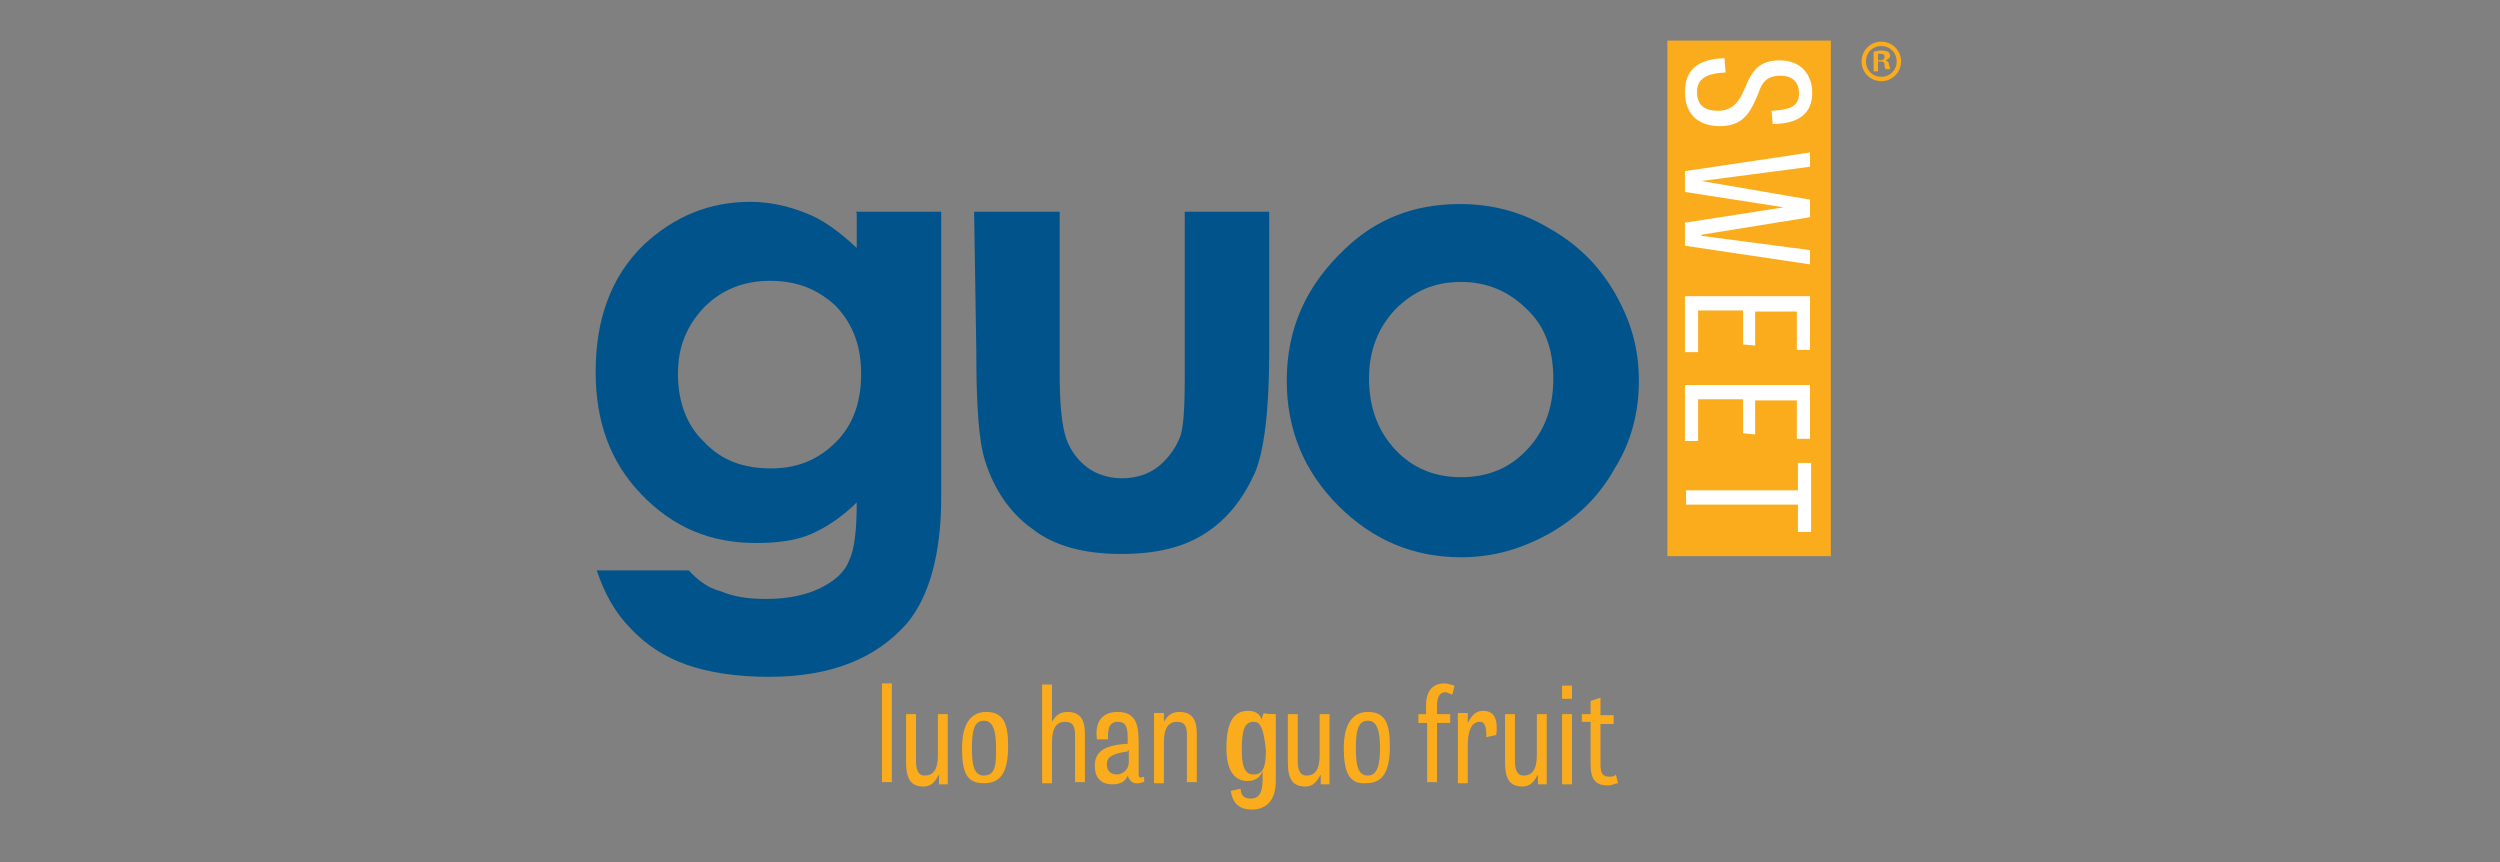 <?xml version="1.0" encoding="utf-8"?>
<!-- Generator: Adobe Illustrator 24.3.0, SVG Export Plug-In . SVG Version: 6.00 Build 0)  -->
<svg version="1.1" id="Layer_1" xmlns="http://www.w3.org/2000/svg" xmlns:xlink="http://www.w3.org/1999/xlink" x="0px" y="0px"
	 viewBox="0 0 227.9 78.6" style="enable-background:new 0 0 227.9 78.6;" xml:space="preserve">
<rect x="0" y="0" width="227.9" height="78.6" fill="#808080" stroke="none"/>
<style type="text/css">
	.st0{enable-background:new    ;}
	.st1{fill:#FBAC1D;}
	.st2{fill:#FFFFFF;}
	.st3{fill:#00548B;}
</style>
<g>
	<g class="st0">
		<path class="st1" d="M81.3,71.3h-0.9v-9h0.9V71.3z"/>
		<path class="st1" d="M82.6,65.1h0.9v4.2c0,0.9,0.2,1.4,0.8,1.4c1.1,0,1.2-1.1,1.2-2v-3.6h0.9v6.4h-0.8v-0.9l0,0
			c-0.2,0.3-0.5,1.1-1.4,1.1c-1.1,0-1.6-0.6-1.6-2.2v-4.3H82.6z"/>
		<path class="st1" d="M87.7,68.2c0-2.2,0.8-3.3,2.2-3.3c1.6,0,2,1.1,2,3.1c0,2.3-0.6,3.4-2.2,3.4S87.7,70.4,87.7,68.2z M90.8,68.2
			c0-1.4-0.2-2.5-1.1-2.5s-1.1,0.9-1.1,2.5c0,1.6,0.2,2.5,1.1,2.5C90.8,70.7,90.8,69.6,90.8,68.2z"/>
		<path class="st1" d="M98.9,71.3H98V67c0-0.8-0.2-1.2-0.9-1.2c-1.1,0-1.2,1.1-1.2,2v3.6h-0.9v-9h0.9v3.4l0,0
			c0.2-0.3,0.5-0.9,1.4-0.9c1.1,0,1.6,0.6,1.6,2v4.5H98.9z"/>
		<path class="st1" d="M104.2,71.3c-0.8,0.3-1.2,0-1.4-0.6c-0.2,0.5-0.6,0.8-1.4,0.8c-1.2,0-1.6-0.8-1.6-1.7c0-1.4,1.1-1.9,3-2v-0.6
			c0-1.1-0.3-1.4-0.9-1.4c-0.9,0-0.9,0.8-0.9,1.6H100c-0.2-1.4,0.3-2.5,1.9-2.5c1.9,0,1.9,1.6,1.9,3.1v2.5c0,0.3,0,0.5,0.5,0.3V71.3
			z M102.8,68.5c-1.4,0.2-1.9,0.5-1.9,1.2c0,0.5,0.3,0.9,0.9,0.9c0.6,0,1.1-0.5,1.1-1.1v-1.1H102.8z"/>
		<path class="st1" d="M109.1,71.3h-0.9V67c0-0.8-0.2-1.2-0.9-1.2c-1.1,0-1.2,1.1-1.2,2v3.6h-0.9V65h0.9v0.8l0,0
			c0.2-0.3,0.5-0.9,1.4-0.9c1.1,0,1.6,0.6,1.6,2v4.5H109.1z"/>
		<path class="st1" d="M116.3,65.1v6.1c0,1.7-0.8,2.6-2.2,2.6c-0.8,0-1.7-0.3-1.9-1.7l0.9-0.2c0,0.6,0.3,0.9,0.9,0.9
			c0.6,0,1.1-0.3,1.1-1.7v-0.8c-0.2,0.5-0.6,0.9-1.4,0.9c-0.9,0-1.9-0.6-1.9-3c0-2.6,0.8-3.4,2-3.4c0.6,0,1.1,0.3,1.2,0.8l0,0
			l0.2-0.6C115.3,65.1,116.3,65.1,116.3,65.1z M114.3,65.8c-0.8,0-1.1,0.6-1.1,2.6c0,1.9,0.5,2.2,1.1,2.2c0.8,0,1.1-0.6,1.1-2.2
			C115.2,66.4,114.9,65.8,114.3,65.8z"/>
		<path class="st1" d="M117.4,65.1h0.9v4.2c0,0.9,0.2,1.4,0.8,1.4c1.1,0,1.2-1.1,1.2-2v-3.6h0.9v6.4h-0.8v-0.9l0,0
			c-0.2,0.3-0.5,1.1-1.4,1.1c-1.1,0-1.6-0.6-1.6-2.2v-4.3H117.4z"/>
		<path class="st1" d="M122.5,68.2c0-2.2,0.8-3.3,2.2-3.3c1.6,0,2,1.1,2,3.1c0,2.3-0.6,3.4-2.2,3.4C123,71.5,122.5,70.4,122.5,68.2z
			 M125.8,68.2c0-1.4-0.2-2.5-1.1-2.5c-0.9,0-1.1,0.9-1.1,2.5c0,1.6,0.2,2.5,1.1,2.5C125.6,70.7,125.8,69.6,125.8,68.2z"/>
		<path class="st1" d="M129.2,65.1h0.8v-0.8c0-1.2,0.5-2,1.7-2c0.3,0,0.8,0.2,0.9,0.2l-0.2,0.8c-0.2,0-0.5-0.2-0.6-0.2
			c-0.6,0-0.8,0.5-0.8,1.2v0.8h1.2v0.8H131v5.4h-0.9v-5.4h-0.8v-0.8H129.2z"/>
		<path class="st1" d="M135.5,67.2c0-1.1-0.2-1.4-0.6-1.4c-0.8,0-1.1,0.9-1.1,2.2v3.4h-0.9V65h0.9v0.9l0,0c0.2-0.3,0.5-1.1,1.4-1.1
			c0.9,0,1.4,0.6,1.2,2.2L135.5,67.2z"/>
		<path class="st1" d="M137.2,65.1h0.9v4.2c0,0.9,0.2,1.4,0.8,1.4c1.1,0,1.2-1.1,1.2-2v-3.6h0.9v6.4h-0.8v-0.9l0,0
			c-0.2,0.3-0.5,1.1-1.4,1.1c-1.1,0-1.6-0.6-1.6-2.2v-4.3H137.2z"/>
		<path class="st1" d="M142.4,62.5h0.9v1.2h-0.9V62.5z M142.4,65.1h0.9v6.4h-0.9V65.1z"/>
		<path class="st1" d="M144.2,65.1h0.8v-1.2l0.9-0.3v1.6h1.2v0.8h-1.2v3.7c0,0.8,0.2,1.1,0.8,1.1c0.2,0,0.5,0,0.6-0.2l0.2,0.8
			c-0.2,0-0.6,0.2-0.9,0.2c-1.2,0-1.6-0.6-1.6-1.9v-3.9h-0.8V65.1z"/>
	</g>
	<g>
		<g>
			<rect x="152" y="3.7" class="st1" width="14.9" height="47"/>
			<g>
				<path class="st2" d="M161.5,10.1c1.7-0.1,2.5-0.4,2.5-1.6c0-1.1-0.7-1.6-1.7-1.6c-1.2,0-1.7,0.6-2,1.6c-0.6,1.3-1.1,3-3.5,3
					c-2.2,0-3.2-1.3-3.2-3.1c0-2,1.1-3,3.6-3.1l0.1,1.3c-1.8,0.1-2.6,0.6-2.6,1.8c0,1.1,0.6,1.7,1.9,1.7c1.3,0,1.9-0.8,2.3-1.7
					c0.6-1.3,1-2.9,3.3-2.9c2,0,3,1.3,3,3c0,1.8-1.2,2.8-3.6,2.8L161.5,10.1z"/>
				<path class="st2" d="M153.6,20.3l9-1.4l0,0l-9-1.4v-1.9l11.4-1.7v1.3l-9.9,1.3l0,0l9.9,1.7v1.6l-9.9,1.6v0.1l9.9,1.3v1.3
					l-11.4-1.7V20.3z"/>
				<path class="st2" d="M158.9,31.4v-3.1h-4.1v3.8h-1.2v-5.1H165v4.9h-1.2v-3.5H160v3.1L158.9,31.4L158.9,31.4z"/>
				<path class="st2" d="M158.9,39.5v-3.1h-4.1v3.8h-1.2v-5.1H165V40h-1.2v-3.5H160v3.1L158.9,39.5L158.9,39.5z"/>
				<path class="st2" d="M163.9,44.7v-2.5h1.2v6.3h-1.2v-2.5h-10.2v-1.3C153.8,44.7,163.9,44.7,163.9,44.7z"/>
			</g>
		</g>
		<g>
			<g>
				<path class="st3" d="M78.1,19.3h7.7v26.1c0,5.1-1.1,9-3.1,11.4c-2.8,3.2-6.9,4.9-12.6,4.9c-3,0-5.5-0.4-7.5-1.1
					c-2-0.7-3.7-1.8-5.1-3.3c-1.4-1.4-2.4-3.2-3.1-5.3h8.4c0.7,0.8,1.7,1.6,2.9,1.9c1.2,0.5,2.5,0.7,4.2,0.7c2,0,3.7-0.4,4.9-1
					c1.2-0.6,2.2-1.4,2.6-2.5c0.5-1,0.7-2.8,0.7-5.3c-1.3,1.3-2.8,2.3-4.2,2.9c-1.4,0.6-3.1,0.8-5,0.8c-4.1,0-7.5-1.4-10.4-4.4
					c-2.9-3-4.2-6.7-4.2-11.2c0-4.8,1.4-8.7,4.4-11.6c2.8-2.6,6-3.9,9.7-3.9c1.8,0,3.5,0.4,5,1c1.6,0.6,3.1,1.7,4.7,3.2v-3.2
					C77.9,19.3,78.1,19.3,78.1,19.3z M70.2,25.6c-2.4,0-4.4,0.8-6,2.4c-1.6,1.7-2.4,3.6-2.4,6.1s0.8,4.7,2.4,6.2
					c1.6,1.7,3.6,2.4,6.1,2.4c2.4,0,4.3-0.8,5.9-2.4c1.6-1.6,2.3-3.7,2.3-6.2c0-2.5-0.7-4.5-2.3-6.2C74.6,26.4,72.7,25.6,70.2,25.6z
					"/>
				<path class="st3" d="M88.8,19.3h7.8V34c0,2.9,0.2,4.8,0.6,6c0.4,1.1,1.1,2,1.9,2.6c0.8,0.6,1.9,1,3.2,1c1.3,0,2.4-0.4,3.2-1
					c0.8-0.6,1.6-1.6,2-2.6c0.4-0.8,0.5-2.8,0.5-5.6V19.3h7.7v12.9c0,5.4-0.5,9-1.3,10.9c-1.1,2.4-2.5,4.2-4.5,5.5
					c-2,1.3-4.5,1.9-7.7,1.9c-3.3,0-6.1-0.7-8.1-2.3c-2-1.4-3.5-3.6-4.3-6.2c-0.6-1.8-0.8-5.3-0.8-10L88.8,19.3L88.8,19.3z"/>
				<path class="st3" d="M133.1,18.6c2.9,0,5.6,0.7,8.1,2.2c2.5,1.4,4.5,3.3,6,5.9s2.2,5.1,2.2,8c0,2.9-0.7,5.6-2.2,8
					c-1.4,2.5-3.3,4.4-5.9,5.9c-2.5,1.4-5.1,2.2-8.1,2.2c-4.4,0-8.1-1.6-11.2-4.7c-3.1-3.1-4.7-6.9-4.7-11.4c0-4.8,1.8-8.7,5.3-12
					C125.5,19.9,129,18.6,133.1,18.6z M133.2,25.7c-2.4,0-4.3,0.8-6,2.5c-1.6,1.7-2.4,3.8-2.4,6.3c0,2.6,0.8,4.8,2.4,6.5
					c1.6,1.7,3.6,2.5,6,2.5c2.4,0,4.4-0.8,6-2.5c1.6-1.7,2.4-3.8,2.4-6.5s-0.8-4.8-2.4-6.3C137.6,26.6,135.6,25.7,133.2,25.7z"/>
			</g>
		</g>
		<g class="st0">
			<path class="st1" d="M173.3,5.6c0,1-0.8,1.8-1.8,1.8c-1,0-1.8-0.8-1.8-1.8c0-1,0.8-1.8,1.8-1.8C172.5,3.8,173.3,4.6,173.3,5.6z
				 M170.1,5.6c0,0.8,0.6,1.4,1.4,1.4c0.8,0,1.4-0.6,1.4-1.4c0-0.8-0.6-1.4-1.4-1.4S170.1,4.8,170.1,5.6z M171.2,6.5h-0.4V4.7
				c0.2,0,0.4-0.1,0.7-0.1c0.3,0,0.5,0.1,0.6,0.1c0.1,0.1,0.2,0.2,0.2,0.4c0,0.2-0.2,0.3-0.4,0.4v0c0.2,0.1,0.3,0.2,0.3,0.4
				c0.1,0.3,0.1,0.4,0.1,0.4h-0.4c-0.1-0.1-0.1-0.2-0.1-0.4c0-0.2-0.1-0.3-0.4-0.3h-0.2V6.5z M171.2,5.5h0.2c0.2,0,0.4-0.1,0.4-0.3
				c0-0.2-0.1-0.3-0.4-0.3c-0.1,0-0.2,0-0.2,0V5.5z"/>
		</g>
	</g>
</g>
</svg>
